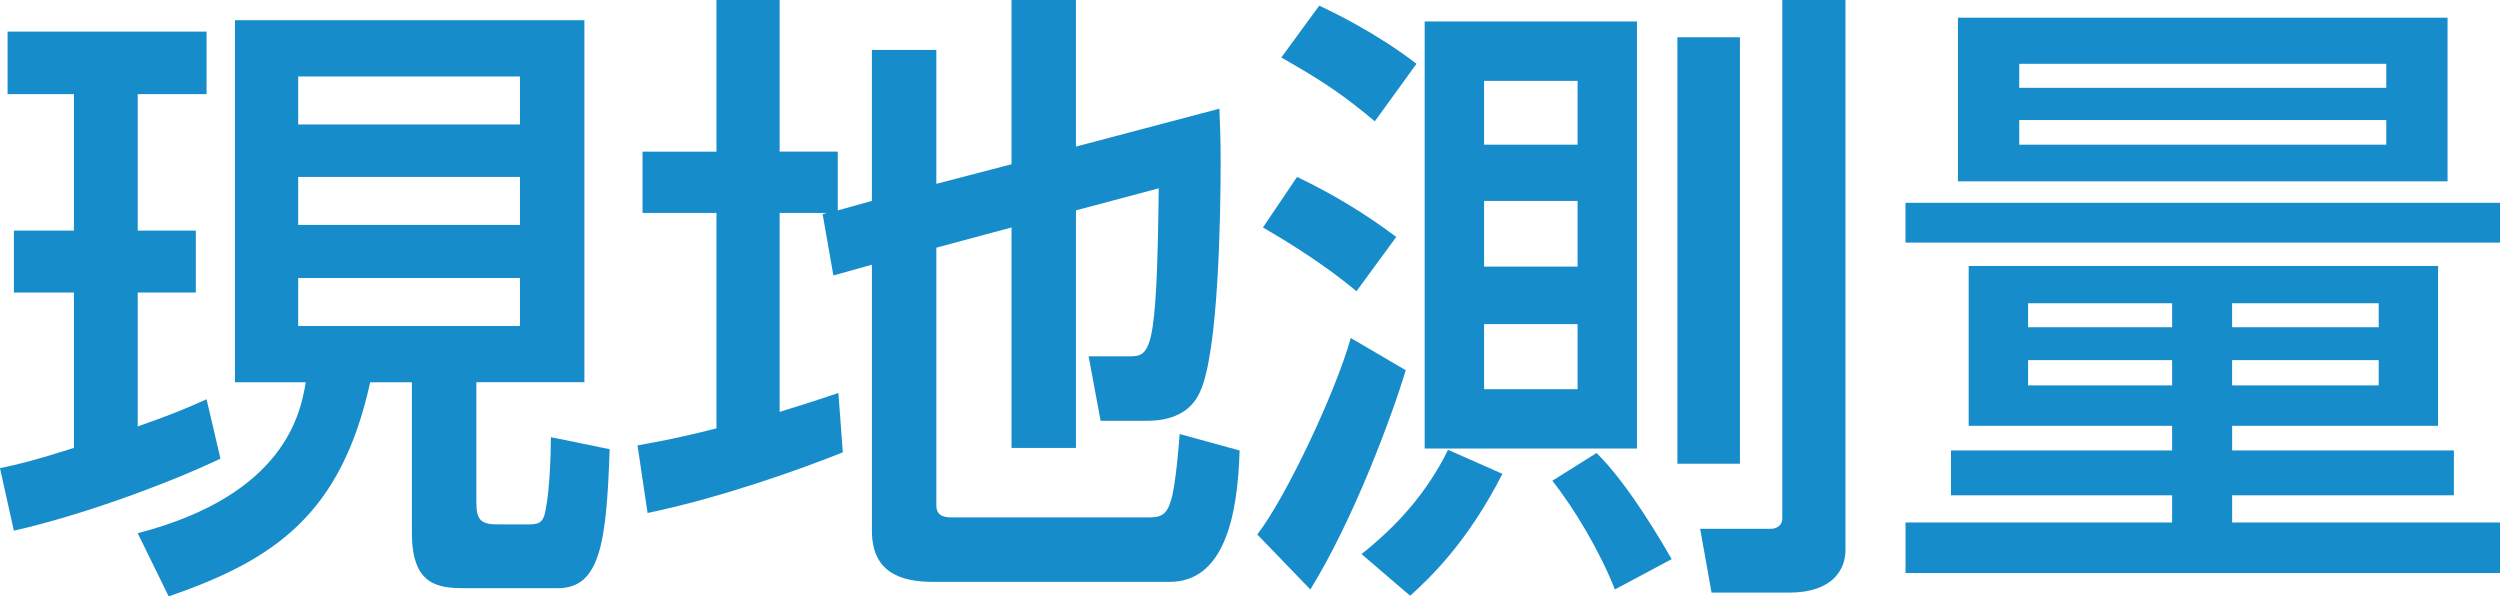 <?xml version="1.0" encoding="UTF-8"?><svg id="uuid-6e7bd332-6d28-4098-bb0e-6dcb93df6b94" xmlns="http://www.w3.org/2000/svg" viewBox="0 0 118.709 28.319"><g id="uuid-0a26eeb8-c31a-469d-a37c-36841db90b57"><path d="M0,22.229c.87-.18,1.62-.36,3.51-.96v-7.379H.66v-2.94h2.85v-6.48H.36V1.5h9.449v2.97h-3.27v6.48h2.76v2.94h-2.76v6.359c1.8-.63,2.46-.93,3.27-1.29l.66,2.82c-2.73,1.29-6.75,2.73-9.81,3.42l-.66-2.97ZM11.159.96h16.59v17.189h-5.13v5.64c0,.84.15,1.11.99,1.11h1.56c.54,0,.66-.21.75-.75.18-.9.24-2.61.24-3.39l2.79.57c-.15,4.44-.45,6.6-2.46,6.6h-4.41c-1.26,0-2.52-.12-2.52-2.61v-7.169h-1.98c-1.38,6.27-4.529,8.43-9.569,10.169l-1.47-3c7.05-1.83,7.739-5.76,7.979-7.169h-3.36V.96ZM14.159,3.63v2.28h10.53v-2.28h-10.53ZM14.159,8.4v2.28h10.53v-2.28h-10.53ZM14.159,13.2v2.28h10.53v-2.28h-10.53Z" style="fill:#178ccb;stroke-width:0px"/><path d="M39.27,10.11h-2.25v9.449c1.351-.42,1.92-.6,2.79-.9l.21,2.82c-2.1.84-5.819,2.16-9.27,2.88l-.479-3.209c.96-.18,1.739-.3,3.749-.81v-10.229h-3.51v-2.91h3.51V0h3v7.2h2.76v2.79l1.62-.45V2.37h3.061v6.359l3.569-.93V0h3.06v6.96l6.811-1.8c.029.81.06,1.41.06,2.46,0,2.49-.09,9.12-.99,11.01-.45.99-1.41,1.35-2.489,1.35h-2.221l-.569-3.06h1.859c1.08,0,1.38,0,1.47-7.98l-3.93,1.05v11.279h-3.06v-10.469l-3.569.96v12.239c0,.57.479.57.84.57h9.209c.63,0,.9-.12,1.11-.87.21-.69.39-2.91.39-3.09l2.85.78c-.09,3.24-.779,6.24-3.329,6.24h-11.22c-1.59,0-2.91-.48-2.91-2.43v-12.63l-1.83.51-.51-2.91.21-.06Z" style="fill:#178ccb;stroke-width:0px"/><path d="M66.75,17.579c-.69,2.28-2.49,7.11-4.53,10.41l-2.52-2.61c1.35-1.74,3.72-6.75,4.439-9.33l2.61,1.53ZM61.59,8.4c1.74.84,3.18,1.71,4.71,2.85l-1.89,2.58c-1.86-1.56-3.99-2.76-4.44-3.03l1.62-2.4ZM62.64.27c.601.27,2.76,1.32,4.62,2.76l-1.979,2.73c-1.5-1.26-2.49-1.92-4.44-3.03l1.8-2.46ZM71.34,22.499c-1.65,3.24-3.42,4.92-4.38,5.79l-2.311-1.98c1.71-1.35,3.12-2.94,4.11-4.95l2.58,1.14ZM67.649,1.02h10.08v20.279h-10.08V1.02ZM70.47,3.84v3.03h4.439v-3.03h-4.439ZM70.47,9.54v3.12h4.439v-3.12h-4.439ZM70.47,15.39v3.09h4.439v-3.09h-4.439ZM75.81,21.509c1.529,1.5,3.149,4.32,3.569,5.04l-2.699,1.44c-.69-1.77-1.92-3.84-2.97-5.16l2.1-1.32ZM79.649,1.77h2.97v20.249h-2.97V1.77ZM84.629,0h3v26.129c0,.9-.6,2.01-2.67,2.01h-3.689l-.54-3.03h3.39c.21,0,.51-.15.51-.48V0Z" style="fill:#178ccb;stroke-width:0px"/><path d="M90.48,9.63h28.229v1.89h-28.229v-1.89ZM115.769,12.629v7.59h-9.779v1.17h10.529v2.13h-10.529v1.29h12.72v2.4h-28.229v-2.4h12.659v-1.29h-10.5v-2.13h10.5v-1.17h-9.66v-7.59h22.289ZM92.97.84h23.249v7.77h-23.249V.84ZM95.88,3.03v1.14h17.43v-1.14h-17.43ZM95.88,5.7v1.17h17.43v-1.17h-17.43ZM96.3,14.399v1.14h6.84v-1.14h-6.84ZM96.3,17.1v1.2h6.84v-1.2h-6.84ZM105.989,14.399v1.14h6.96v-1.14h-6.96ZM105.989,17.1v1.2h6.96v-1.2h-6.96Z" style="fill:#178ccb;stroke-width:0px"/></g></svg>